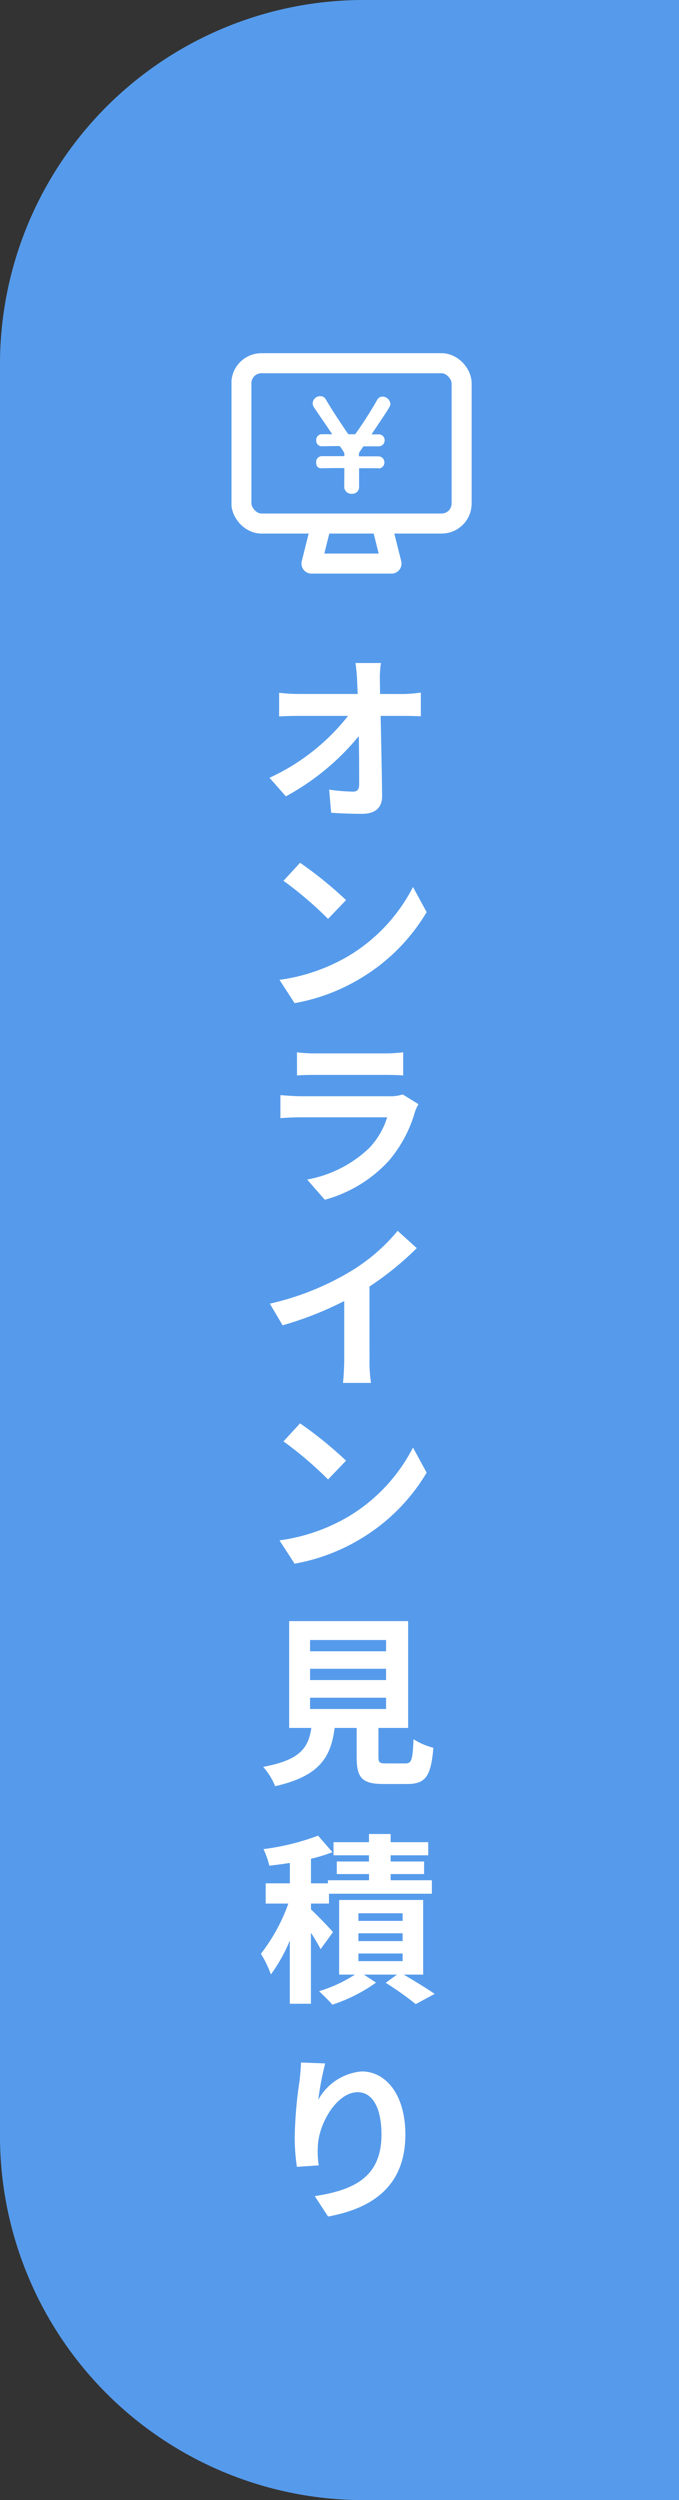 <svg xmlns="http://www.w3.org/2000/svg" xmlns:xlink="http://www.w3.org/1999/xlink" width="56" height="206" viewBox="0 0 56 206"><rect x="0" y="0" width="56" height="206" fill="#333333" stroke="none"/><defs><clipPath id="a"><rect width="56" height="206" fill="none"/></clipPath><clipPath id="b"><rect width="19.815" height="18.163" transform="translate(19.093 29.102)" fill="none"/></clipPath></defs><g clip-path="url(#a)"><path d="M30,0H56V206H30A30,30,0,0,1,0,176V30A30,30,0,0,1,30,0" fill="#569beb"/></g><g clip-path="url(#b)"><rect width="18.163" height="13.21" rx="1.651" transform="translate(19.909 29.928)" fill="none" stroke="#fff" stroke-linecap="round" stroke-linejoin="round" stroke-width="1.651"/><path d="M26.515,43.137l-.826,3.3h6.6l-.826-3.3" fill="none" stroke="#fff" stroke-linecap="round" stroke-linejoin="round" stroke-width="1.651"/><path d="M31.2,38.579H29.67c-.046,0-.055.018-.055.055v1.5a.551.551,0,0,1-.55.552l-.05,0a.585.585,0,0,1-.623-.545v-.033c0-.385.009-.982.009-1.477a.055.055,0,0,0-.044-.064h-.02c-.688,0-1.312,0-1.761.018s-.5-.257-.5-.5a.477.477,0,0,1,.455-.5h1.8c.064,0,.064-.009.073-.064a.466.466,0,0,0-.064-.294c-.284-.459-.312-.477-.4-.477l-1.358.018a.451.451,0,0,1-.5-.4.517.517,0,0,1,0-.088.461.461,0,0,1,.42-.5.542.542,0,0,1,.057,0H27.3c.083,0,.083-.009.083-.009a.365.365,0,0,1-.018-.046c-.56-.835-1.138-1.66-1.459-2.147a.653.653,0,0,1-.119-.349.624.624,0,0,1,.624-.587.522.522,0,0,1,.477.294c.422.734,1.1,1.761,1.807,2.8.028.046.046.028.1.046h.45c.055-.009.055,0,.083-.046a32.88,32.88,0,0,0,1.779-2.783.5.5,0,0,1,.44-.275.665.665,0,0,1,.651.6c0,.174,0,.193-1.523,2.458a.1.1,0,0,0-.018.046c0,.018.018.009.064.009h.5a.477.477,0,0,1,.5.453v.033a.486.486,0,0,1-.472.5h-1.2c-.083.009-.083,0-.128.064l-.174.266a.561.561,0,0,0-.147.44c.009.046.018.055.073.055h1.532a.5.5,0,1,1,0,1Z" fill="#fff"/></g><g clip-path="url(#a)"><path d="M33.177,57.186a11.323,11.323,0,0,0,1.53-.12v1.95c-.465-.015-1.035-.03-1.425-.03h-1.89c.045,2.145.1,4.6.12,6.585.015.945-.525,1.485-1.65,1.485-.885,0-1.71-.03-2.55-.09l-.165-1.905a14.042,14.042,0,0,0,1.965.165c.36,0,.51-.18.51-.615,0-.99,0-2.445-.03-3.96a20.263,20.263,0,0,1-6.015,4.965l-1.35-1.53a17.527,17.527,0,0,0,6.48-5.1h-4.02c-.54,0-1.155.015-1.665.045v-1.95a13.364,13.364,0,0,0,1.62.1H29.5l-.045-1.065a14.339,14.339,0,0,0-.135-1.485h2.1a8.229,8.229,0,0,0-.09,1.485l.015,1.065Z" fill="#fff"/><path d="M28.691,78.8a14.106,14.106,0,0,0,5.37-5.715l1.125,2.07a15.683,15.683,0,0,1-5.43,5.445,15.878,15.878,0,0,1-5.46,2.055l-1.245-1.92a15.261,15.261,0,0,0,5.64-1.935m-.15-4.635-1.485,1.545a30.719,30.719,0,0,0-3.675-3.135l1.366-1.485a32.453,32.453,0,0,1,3.794,3.075" fill="#fff"/><path d="M34.512,90.981a3.664,3.664,0,0,0-.285.616,10.727,10.727,0,0,1-2.175,4.064,11.115,11.115,0,0,1-5.265,3.194L25.332,97.19a9.991,9.991,0,0,0,5.1-2.578,6.411,6.411,0,0,0,1.5-2.551H24.837c-.36,0-1.095.015-1.71.075v-1.9c.63.046,1.245.091,1.71.091h7.275a3.252,3.252,0,0,0,1.1-.15Zm-10.02-4.275a11.576,11.576,0,0,0,1.515.091h5.67a12.718,12.718,0,0,0,1.575-.091v1.906c-.375-.031-1.08-.046-1.6-.046h-5.64c-.48,0-1.095.015-1.515.046Z" fill="#fff"/><path d="M30.476,112.011a11.43,11.43,0,0,0,.12,1.935h-2.31c.045-.345.105-1.275.105-1.935V107.2a28.022,28.022,0,0,1-5.084,2l-1.051-1.784a22.591,22.591,0,0,0,6.7-2.686,15.191,15.191,0,0,0,3.84-3.314l1.575,1.424a25.015,25.015,0,0,1-3.9,3.165Z" fill="#fff"/><path d="M28.691,124.986a14.106,14.106,0,0,0,5.37-5.715l1.125,2.07a15.683,15.683,0,0,1-5.43,5.445,15.878,15.878,0,0,1-5.46,2.055l-1.245-1.92a15.26,15.26,0,0,0,5.64-1.935m-.15-4.635L27.056,121.9a30.719,30.719,0,0,0-3.675-3.135l1.366-1.485a32.454,32.454,0,0,1,3.794,3.075" fill="#fff"/><path d="M33.432,145.3c.509,0,.6-.255.674-1.995a5.682,5.682,0,0,0,1.635.705c-.195,2.37-.66,2.984-2.144,2.984h-1.98c-1.786,0-2.2-.54-2.2-2.22v-2.4H27.6c-.315,2.385-1.2,3.96-4.905,4.8a5.639,5.639,0,0,0-.99-1.59c3.075-.57,3.72-1.575,3.975-3.21h-1.83v-8.8h9.81v8.8H31.211v2.385c0,.479.091.54.66.54Zm-7.86-9.24h6.27v-.93h-6.27Zm0,2.37h6.27v-.93h-6.27Zm0,2.385h6.27v-.93h-6.27Z" fill="#fff"/><path d="M26.442,160.6a15.257,15.257,0,0,0-.8-1.35v5.85h-1.74v-5.205a13.39,13.39,0,0,1-1.56,2.79,8.863,8.863,0,0,0-.825-1.7,14.866,14.866,0,0,0,2.265-4.139H21.912v-1.665h1.995V153.5c-.585.09-1.155.165-1.695.226a7.07,7.07,0,0,0-.48-1.366,19.736,19.736,0,0,0,4.5-1.11l1.185,1.365a13.651,13.651,0,0,1-1.77.54v2.025h1.4v-.255h3.39v-.51H27.777v-1.035h2.655v-.51H27.507v-1.08h2.925v-.675h1.785v.675h3.1v1.08h-3.1v.51h2.759v1.035H32.217v.51h3.4v1.11H27.132v.81H25.647v.48c.48.45,1.56,1.56,1.815,1.875Zm6.854,2.1c.915.54,1.95,1.17,2.551,1.59l-1.56.841a25.828,25.828,0,0,0-2.476-1.755l.931-.676h-2.73l1,.66a13.324,13.324,0,0,1-3.6,1.816c-.27-.316-.765-.795-1.095-1.111a11.6,11.6,0,0,0,2.955-1.365H27.972v-6.149H34.9V162.7Zm-3.735-4.425h3.645v-.63H29.561Zm0,1.665h3.645v-.645H29.561Zm0,1.651h3.645v-.63H29.561Z" fill="#fff"/><path d="M26.817,170.019a25.928,25.928,0,0,0-.57,3,4.515,4.515,0,0,1,3.585-2.34c2.04,0,3.6,1.98,3.6,5.19,0,4.109-2.52,6.059-6.375,6.764l-1.095-1.679c3.225-.5,5.5-1.561,5.5-5.071,0-2.234-.75-3.494-1.965-3.494-1.71,0-3.225,2.579-3.285,4.484a7.39,7.39,0,0,0,.075,1.545l-1.8.121a16.336,16.336,0,0,1-.18-2.43,34.8,34.8,0,0,1,.4-4.665c.06-.526.105-1.1.12-1.5Z" fill="#fff"/></g></svg>
